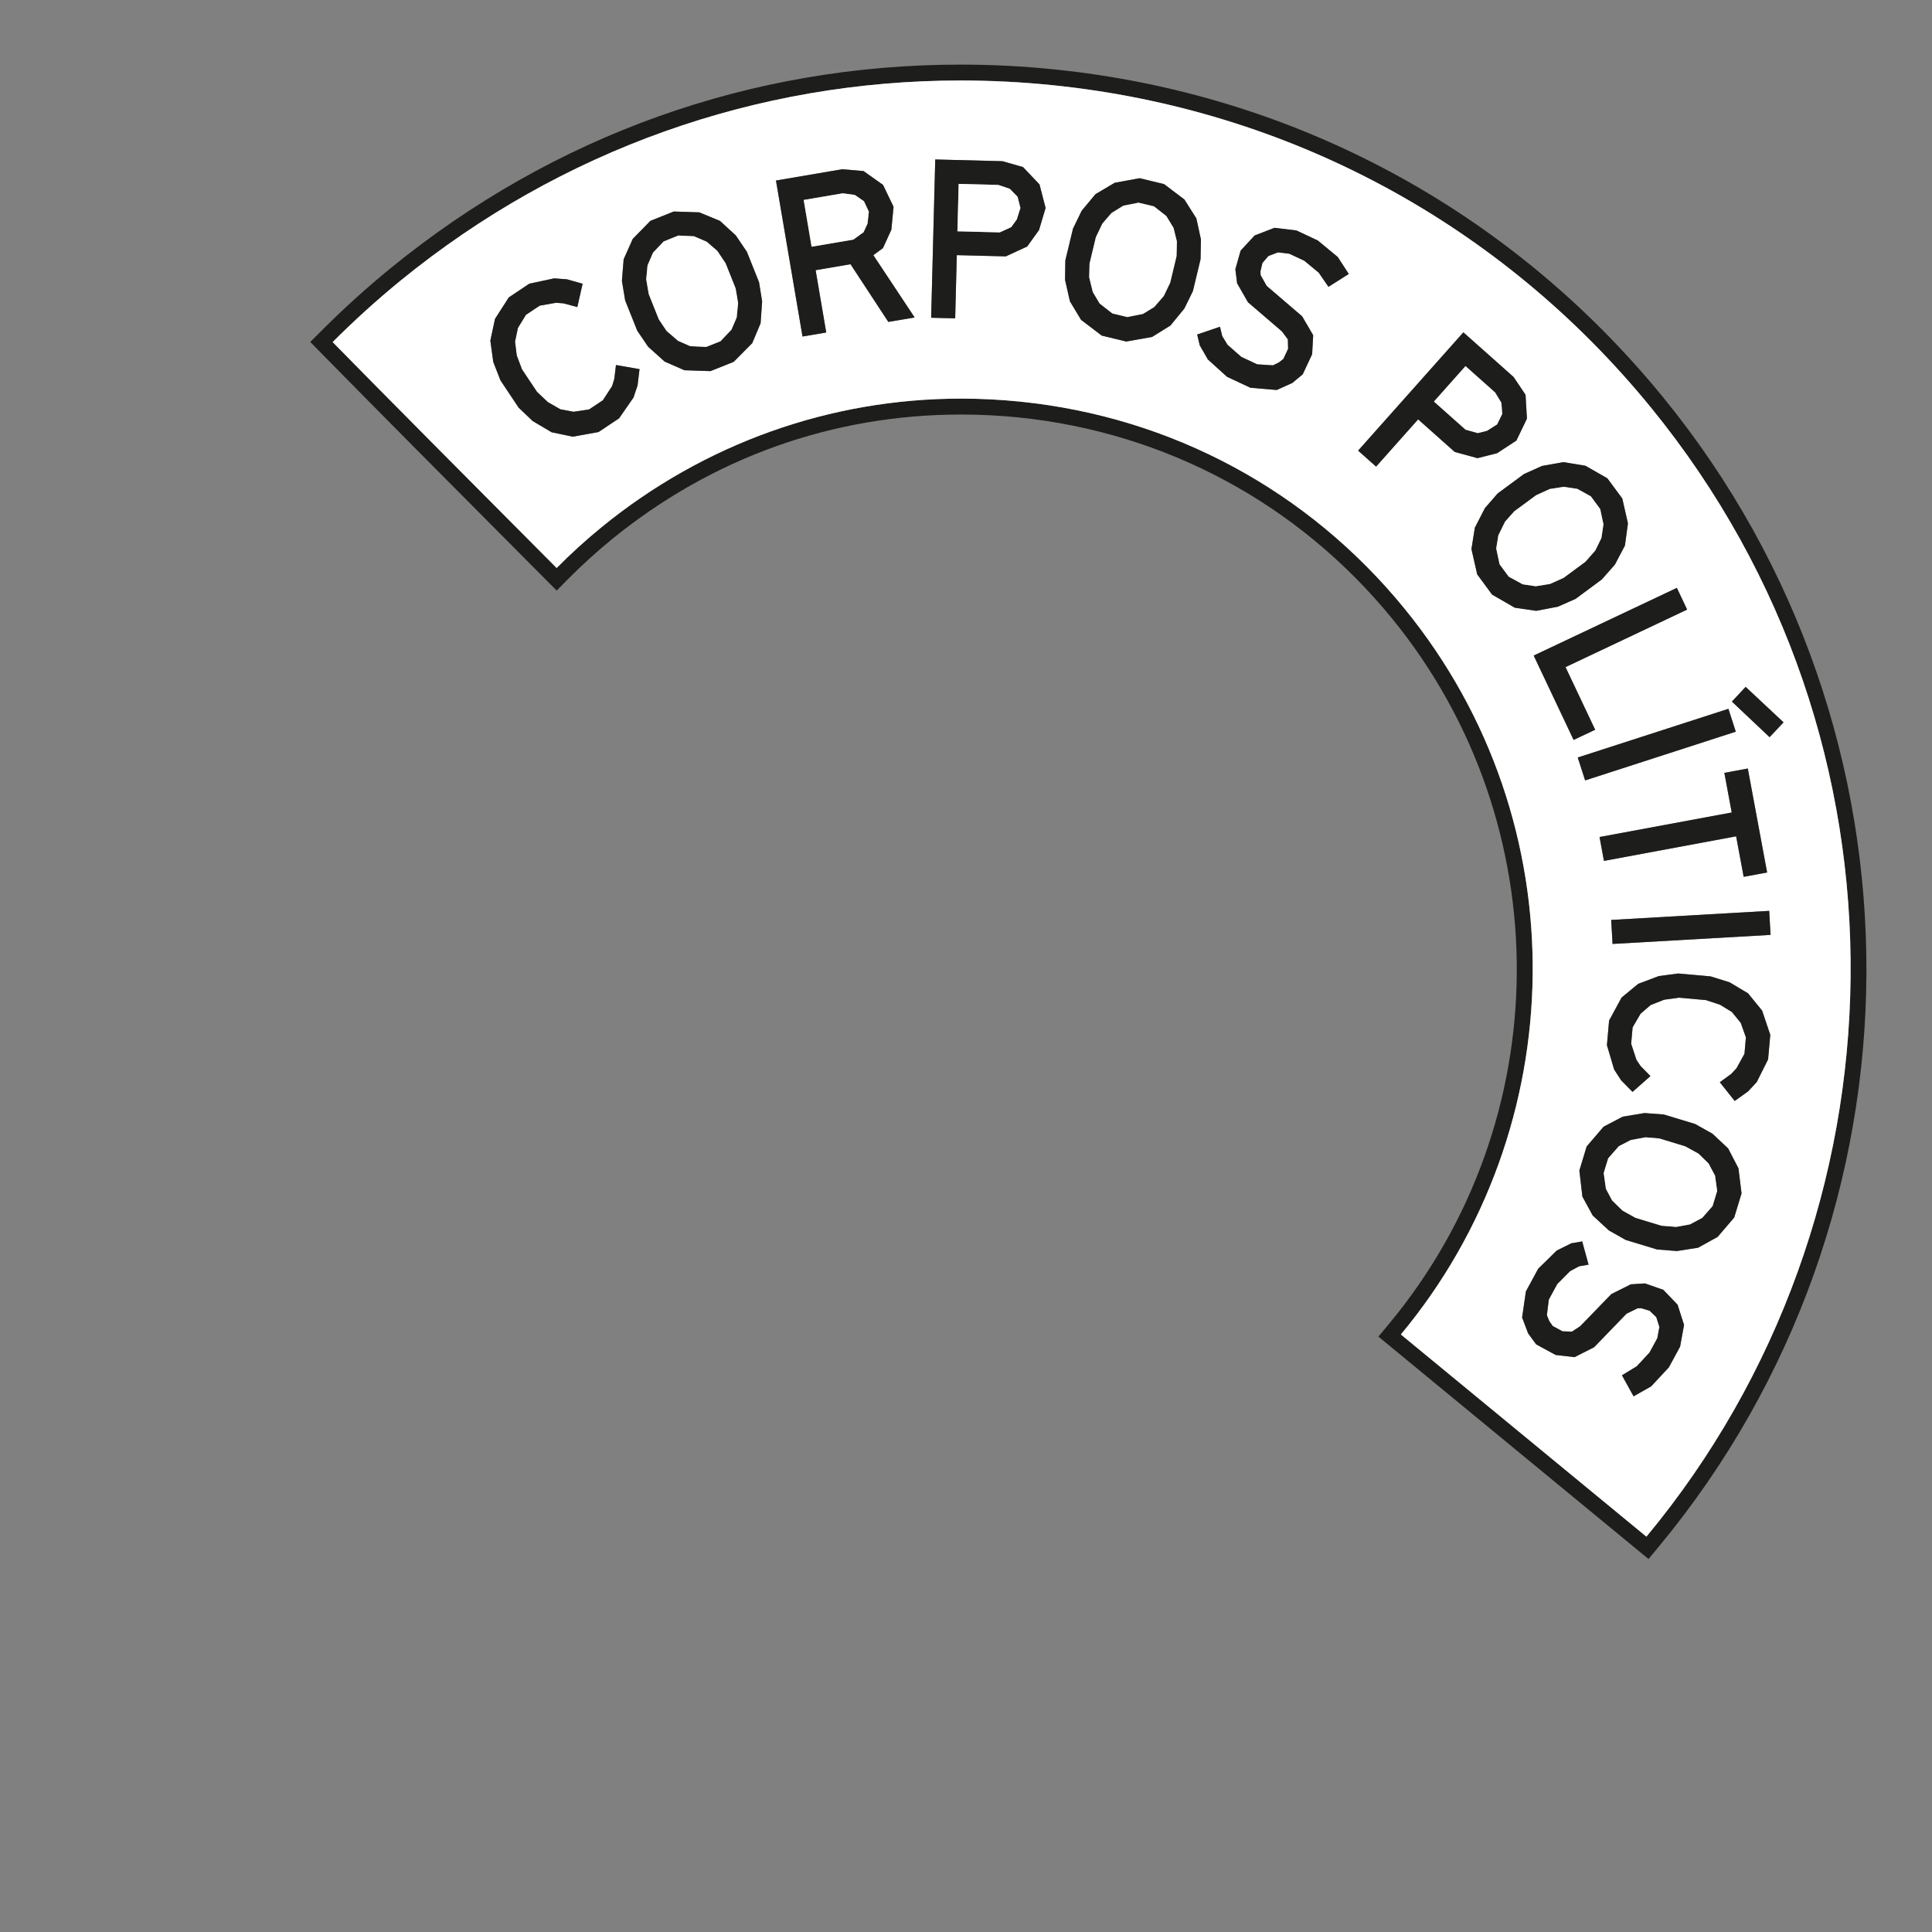 <?xml version="1.0" encoding="UTF-8"?><svg id="Layer_1" xmlns="http://www.w3.org/2000/svg" viewBox="0 0 500 500"><rect x="0" y="0" width="500" height="500" fill="#808080" stroke="none"/><defs><style>.cls-1{fill:#1d1d1b;}.cls-1,.cls-2{stroke-width:0px;}.cls-2{fill:#fff;}</style></defs><path class="cls-1" d="m430.51,102.94c-39.51-48.48-95.54-78.66-157.76-84.99-8.01-.82-16.13-1.23-24.14-1.23-54.22,0-105.22,18.21-147.51,52.68-6.21,5.07-12.24,10.52-17.92,16.22l-2.88,2.88,2.85,2.91c12.31,12.53,31.82,32.21,57.99,58.49l2.93,2.94,2.91-2.95c3.64-3.67,7.46-7.13,11.34-10.3,25.93-21.14,57.2-32.31,90.45-32.31,4.91,0,9.89.25,14.81.75,38.16,3.89,72.51,22.4,96.75,52.12,43.31,53.14,42.91,129.92-.95,182.58l-2.65,3.18,3.19,2.63,63.55,52.33,3.17,2.6,2.61-3.15c71.23-85.84,71.76-210.91,1.26-297.38Zm-4.42,294.75l-63.55-52.33c44.31-53.19,46.33-132.18.98-187.81-24.93-30.58-60.27-49.62-99.52-53.61-5.09-.52-10.18-.78-15.23-.78-33.87,0-66.44,11.55-93.05,33.24-4.12,3.36-8,6.9-11.66,10.6-22.76-22.86-44.16-44.4-57.97-58.47,5.54-5.55,11.41-10.88,17.61-15.94,41.44-33.78,92.17-51.76,144.91-51.76,7.87,0,15.79.4,23.73,1.21,61.12,6.22,116.16,35.88,154.98,83.5,70.53,86.51,67.51,209.31-1.23,292.15Z"/><path class="cls-2" d="m427.32,105.54c-38.82-47.62-93.86-77.28-154.98-83.5-7.94-.81-15.86-1.21-23.73-1.21-52.74,0-103.47,17.98-144.91,51.76-6.2,5.06-12.07,10.39-17.61,15.94,13.81,14.07,35.21,35.61,57.97,58.47,3.66-3.7,7.54-7.24,11.66-10.6,26.61-21.69,59.18-33.24,93.05-33.24,5.05,0,10.14.26,15.23.78,39.25,3.99,74.59,23.03,99.52,53.61,45.35,55.63,43.33,134.62-.98,187.81l63.55,52.33c68.74-82.84,71.76-205.64,1.23-292.15Zm-262.32-5.8l-1.04,3.12-3.74,5.4-5.32,3.55-6.68,1.2-5.46-1.14-4.9-2.9-3.63-3.46-4.7-7.05-1.87-4.78-.76-5.51,1.21-5.65,3.57-5.56,5.32-3.55,6.42-1.37,3.28.24,4.08,1.15-1.37,6.04-3.55-.96-1.96-.15-4.22.74-3.55,2.36-2.09,3.4-.75,3.55.44,3.58,1.36,3.6,3.9,5.84,2.8,2.64,3.24,1.86,3.4.64,4.03-.61,3.55-2.36,2.4-3.68.57-1.84.43-3.61,6.1,1.06-.51,4.21Zm31.84-16.07l-2.17,5.15-4.78,4.82-6.04,2.41-6.73-.23-5.11-2.24-4.26-3.83-2.82-4.14-3.14-7.86-.84-5.06.45-5.58,2.35-5.28,4.58-4.68,6.05-2.41,6.6.22,5.35,2.21,4.1,3.76,2.87,4.25,3.14,7.86.8,4.96-.4,5.67Zm33.06-.36l-9.79-14.93-9.03,1.54,2.75,16.13-6.14,1.04-6.87-40.37,17.15-2.92,5.51.47,5.05,3.58,2.72,5.67-.57,5.94-2.17,4.75-2.49,1.83,10.69,16.12-6.81,1.15Zm38.99-23.76l-3.05,4.24-5.54,2.56-12.68-.32-.42,16.36-6.22-.16,1.06-40.96,17.4.45,5.32,1.52,4.26,4.49,1.58,6.1-1.71,5.72Zm182.88,118.21l9.81,9.18-3.61,3.84-9.76-9.21,3.56-3.81Zm-5.51,22.26l6.07-1.13,5,26.91-6.07,1.12-1.95-10.48-34.21,6.36-1.14-6.18,34.21-6.35-1.91-10.25Zm2.96-10.66l-38.99,12.61-1.91-5.93,38.99-12.6,1.91,5.92Zm-15.25-37.22l2.66,5.62-31.47,14.89,7.67,16.21-5.58,2.63-10.33-21.83,37.05-17.52Zm-127.46-72.29l-3.61,4.4-4.74,2.95-6.68,1.19-6.34-1.53-5.36-4.08-2.88-4.78-1.27-5.58.08-5.02,1.98-8.23,2.24-4.62,3.58-4.3,4.98-2.95,6.45-1.18,6.33,1.53,5.26,3.99,3.09,4.89,1.18,5.44-.1,5.13-1.98,8.24-2.21,4.51Zm37.3-5.62l-2.54-3.68-3.72-3.07-3.86-1.81-2.95-.36-2.48.94-1.55,1.81-.51,2.18.05.98,1.56,2.77,9.18,7.87,2.86,4.9-.27,4.91-2.44,5.21-2.71,2.24-4.02,1.81-6.8-.58-6.06-2.84-4.96-4.49-2.1-3.66-.66-2.79,5.9-2.01.58,2.43,1.37,2.24,3.56,3.13,4.12,1.93,4.08.26,1.48-.71,1.22-.95,1.22-2.62-.06-2.44-1.52-2.05-8.81-7.56-2.8-4.89-.46-3.65,1.37-4.83,3.62-3.91,5.13-1.98,5.67.68,5.53,2.59,5.18,4.28,2.85,4.39-5.25,3.33Zm23.2,34.3l-10.88,12.23-4.65-4.14,27.24-30.61,13,11.56,3.09,4.6.36,6.18-2.73,5.67-5,3.27-5.07,1.28-5.89-1.61-9.47-8.43Zm25.03,48.75l-5.88-3.39-3.86-5.24-1.49-6.56.88-5.52,2.61-5.08,3.3-3.79,6.81-5.02,4.68-2.1,5.5-.98,5.7.93,5.69,3.25,3.87,5.24,1.46,6.43-.78,5.74-2.59,4.92-3.39,3.85-6.81,5.04-4.59,2.02-5.59,1.06-5.52-.8Zm42.77,191.22l-2.91,5.37-4.58,4.92-4.55,2.58-3.01-5.44,3.82-2.33,3.29-3.52,2.04-3.75.54-2.91-.8-2.54-1.72-1.65-2.14-.64h-.98s-2.86,1.39-2.86,1.39l-8.4,8.69-5.06,2.56-4.88-.56-5.06-2.75-2.07-2.83-1.56-4.13.98-6.74,3.19-5.88,4.78-4.69,3.77-1.88,2.83-.49,1.65,6.01-2.46.43-2.31,1.24-3.34,3.36-2.18,4.01-.5,4.05.62,1.52.89,1.27,2.53,1.37,2.44.09,2.14-1.4,8.07-8.33,5.04-2.52,3.67-.23,4.74,1.66,3.68,3.83,1.68,5.25-1.02,5.61Zm14-33.4l-4.29,5.01-5.06,2.8-5.5.86-5.11-.41-8.11-2.46-4.37-2.47-4.18-3.86-2.67-4.9-.78-6.74,1.89-6.23,4.38-5.11,4.94-2.59,5.64-.94,5,.37,8.11,2.46,4.48,2.51,4.07,3.82,2.66,5.14.8,6.5-1.9,6.24Zm8.77-40.92l-2.94,5.87-2.25,2.41-3.45,2.47-3.85-4.85,2.97-2.17,1.34-1.44,2.07-3.75.37-4.25-1.34-3.76-2.29-2.81-3.08-1.88-3.65-1.2-7-.62-3.81.53-3.48,1.37-2.62,2.26-2.05,3.52-.38,4.24,1.37,4.17,1.07,1.6,2.55,2.6-4.64,4.1-2.97-3.04-1.78-2.76-1.87-6.3.56-6.37,3.24-5.96,4.31-3.55,5.33-2.01,4.97-.66,8.43.75,4.9,1.53,4.78,2.85,3.65,4.48,2.11,6.27-.57,6.36Zm-40.25-29.89l-.36-6.21,40.9-2.35.35,6.22-40.89,2.34Z"/><path class="cls-1" d="m159.41,94.47l-.43,3.61-.57,1.84-2.4,3.68-3.55,2.36-4.03.61-3.4-.64-3.24-1.86-2.8-2.64-3.9-5.84-1.36-3.6-.44-3.58.75-3.55,2.09-3.4,3.55-2.36,4.22-.74,1.96.15,3.55.96,1.37-6.04-4.08-1.15-3.28-.24-6.42,1.37-5.32,3.55-3.57,5.56-1.21,5.65.76,5.51,1.87,4.78,4.7,7.05,3.63,3.46,4.9,2.9,5.46,1.14,6.68-1.2,5.32-3.55,3.74-5.4,1.04-3.12.51-4.21-6.1-1.06Z"/><path class="cls-1" d="m196.44,73.04l-3.14-7.86-2.87-4.25-4.1-3.76-5.35-2.21-6.6-.22-6.05,2.41-4.58,4.68-2.35,5.28-.45,5.58.84,5.06,3.14,7.86,2.82,4.14,4.26,3.83,5.11,2.24,6.73.23,6.04-2.41,4.78-4.82,2.17-5.15.4-5.67-.8-4.96Zm-5.79,9.13l-1.35,3.14-2.84,3-3.69,1.47-4.17-.2-3.16-1.4-2.94-2.55-2-2.99-2.6-6.52-.66-3.84.35-3.61,1.42-3.29,2.76-2.9,3.79-1.52,4.04.19,3.3,1.42,2.74,2.37,2.14,3.19,2.6,6.52.64,3.78-.37,3.74Z"/><polygon class="cls-2" points="191.02 78.43 190.65 82.17 189.3 85.31 186.46 88.31 182.77 89.78 178.6 89.58 175.44 88.18 172.5 85.63 170.5 82.64 167.9 76.12 167.24 72.28 167.59 68.67 169.01 65.38 171.77 62.48 175.56 60.96 179.6 61.15 182.9 62.57 185.64 64.94 187.78 68.13 190.38 74.65 191.02 78.43"/><path class="cls-1" d="m226.02,66.04l2.49-1.83,2.17-4.75.57-5.94-2.72-5.67-5.05-3.58-5.51-.47-17.15,2.92,6.87,40.37,6.14-1.04-2.75-16.13,9.03-1.54,9.79,14.93,6.81-1.15-10.69-16.12Zm-1.51-8.16l-1.02,2.22-2.65,1.91-10.8,1.84-2.05-12.1,10.11-1.72,3.1.41,2.39,1.64,1.27,2.7-.35,3.1Z"/><polygon class="cls-2" points="224.86 54.78 224.51 57.88 223.49 60.1 220.84 62.01 210.04 63.85 207.99 51.75 218.1 50.03 221.2 50.44 223.59 52.08 224.86 54.78"/><path class="cls-1" d="m269.02,47.73l-4.26-4.49-5.32-1.52-17.4-.45-1.06,40.96,6.22.16.42-16.36,12.68.32,5.54-2.56,3.05-4.24,1.71-5.72-1.58-6.1Zm-5.88,9.07l-1.44,1.98-2.97,1.36-10.95-.28.32-12.27,10.26.27,2.97,1,2.02,2.07.73,2.9-.94,2.97Z"/><polygon class="cls-2" points="264.08 53.83 263.14 56.8 261.7 58.78 258.73 60.14 247.78 59.86 248.1 47.59 258.36 47.86 261.33 48.86 263.35 50.93 264.08 53.83"/><path class="cls-1" d="m309.62,56.53l-3.09-4.89-5.26-3.99-6.33-1.53-6.45,1.18-4.98,2.95-3.58,4.3-2.24,4.62-1.98,8.23-.08,5.02,1.27,5.58,2.88,4.78,5.36,4.08,6.34,1.53,6.68-1.19,4.74-2.95,3.61-4.4,2.21-4.51,1.98-8.24.1-5.13-1.18-5.44Zm-5.14,9.79l-1.64,6.84-1.66,3.45-2.46,2.84-2.92,1.79-4.05.81-3.86-.93-3.3-2.57-1.77-2.98-.93-3.78.09-3.59,1.64-6.83,1.68-3.51,2.38-2.75,3.06-1.88,3.92-.77,3.98.95,3.19,2.49,1.87,3.06.88,3.53-.1,3.83Z"/><polygon class="cls-2" points="304.58 62.49 304.48 66.32 302.84 73.16 301.18 76.61 298.72 79.45 295.8 81.24 291.75 82.05 287.89 81.12 284.59 78.55 282.82 75.57 281.89 71.79 281.98 68.2 283.62 61.37 285.3 57.86 287.68 55.11 290.74 53.23 294.66 52.46 298.64 53.41 301.83 55.9 303.7 58.96 304.58 62.49"/><path class="cls-1" d="m346.21,66.51l-5.18-4.28-5.53-2.59-5.67-.68-5.13,1.98-3.62,3.91-1.37,4.83.46,3.65,2.8,4.89,8.81,7.56,1.52,2.05.06,2.44-1.22,2.62-1.22.95-1.48.71-4.08-.26-4.12-1.93-3.56-3.13-1.37-2.24-.58-2.43-5.9,2.01.66,2.79,2.1,3.66,4.96,4.49,6.06,2.84,6.8.58,4.02-1.81,2.71-2.24,2.44-5.21.27-4.91-2.86-4.9-9.18-7.87-1.56-2.77-.05-.98.51-2.18,1.55-1.81,2.48-.94,2.95.36,3.86,1.81,3.72,3.07,2.54,3.68,5.25-3.33-2.85-4.39Z"/><path class="cls-1" d="m394.81,102.17l-3.09-4.6-13-11.56-27.24,30.61,4.65,4.14,10.88-12.23,9.47,8.43,5.89,1.61,5.07-1.28,5-3.27,2.73-5.67-.36-6.18Zm-7.36,7.66l-2.63,1.66-2.37.59-3.16-.88-8.18-7.28,8.16-9.17,7.66,6.82,1.63,2.68.21,2.88-1.32,2.7Z"/><polygon class="cls-2" points="388.77 107.13 387.45 109.83 384.82 111.49 382.45 112.08 379.29 111.2 371.11 103.92 379.27 94.75 386.93 101.57 388.56 104.25 388.77 107.13"/><path class="cls-1" d="m419.85,129.02l-3.87-5.24-5.69-3.25-5.7-.93-5.5.98-4.68,2.1-6.81,5.02-3.3,3.79-2.61,5.08-.88,5.52,1.49,6.56,3.86,5.24,5.88,3.39,5.52.8,5.59-1.06,4.59-2.02,6.81-5.04,3.39-3.85,2.59-4.92.78-5.74-1.46-6.43Zm-5.41,10.22l-1.6,3.26-2.53,2.87-5.66,4.18-3.49,1.57-3.71.6-3.39-.51-3.61-1.98-2.36-3.2-.87-4.09.56-3.41,1.72-3.5,2.38-2.69,5.66-4.17,3.53-1.61,3.59-.57,3.54.53,3.5,1.93,2.43,3.29.84,3.96-.53,3.54Z"/><polygon class="cls-2" points="414.97 135.7 414.44 139.24 412.84 142.5 410.31 145.37 404.65 149.55 401.16 151.12 397.45 151.72 394.06 151.21 390.45 149.23 388.09 146.03 387.22 141.94 387.78 138.53 389.5 135.03 391.88 132.34 397.54 128.17 401.07 126.56 404.66 125.99 408.2 126.52 411.7 128.45 414.13 131.74 414.97 135.7"/><path class="cls-1" d="m436.63,157.76l-2.66-5.62-37.05,17.52,10.33,21.83,5.58-2.63-7.67-16.21,31.47-14.89Z"/><path class="cls-1" d="m451.77,177.76l-3.56,3.81,9.76,9.21,3.61-3.84-9.81-9.18Zm-4.46,5.68l-38.99,12.6,1.91,5.93,38.99-12.61-1.91-5.92Z"/><path class="cls-1" d="m452.33,198.89l-6.07,1.13,1.91,10.25-34.21,6.35,1.14,6.18,34.21-6.36,1.95,10.48,6.07-1.12-5-26.91Z"/><path class="cls-1" d="m457.87,235.73l-40.9,2.35.36,6.21,40.89-2.34-.35-6.22Z"/><path class="cls-1" d="m456.04,261.55l-3.65-4.48-4.78-2.85-4.9-1.53-8.43-.75-4.97.66-5.33,2.01-4.31,3.55-3.24,5.96-.56,6.37,1.87,6.3,1.78,2.76,2.97,3.04,4.64-4.1-2.55-2.6-1.07-1.6-1.37-4.17.38-4.24,2.05-3.52,2.62-2.26,3.48-1.37,3.81-.53,7,.62,3.65,1.2,3.08,1.88,2.29,2.81,1.34,3.76-.37,4.25-2.07,3.75-1.34,1.44-2.97,2.17,3.85,4.85,3.45-2.47,2.25-2.41,2.94-5.87.57-6.36-2.11-6.27Z"/><path class="cls-1" d="m449.91,302.36l-2.66-5.14-4.07-3.82-4.48-2.51-8.11-2.46-5-.37-5.64.94-4.94,2.59-4.38,5.11-1.89,6.23.78,6.74,2.67,4.9,4.18,3.86,4.37,2.47,8.11,2.46,5.11.41,5.5-.86,5.06-2.8,4.29-5.01,1.9-6.24-.8-6.5Zm-6.7,9.77l-2.67,3.04-3.16,1.69-3.57.66-3.82-.31-6.72-2.04-3.35-1.86-2.7-2.63-1.61-3.01-.57-4.09,1.16-3.8,2.76-3.14,3.07-1.59,3.83-.71,3.57.3,6.72,2.05,3.41,1.87,2.61,2.54,1.68,3.16.55,3.95-1.19,3.92Z"/><polygon class="cls-2" points="444.4 308.21 443.21 312.13 440.54 315.17 437.38 316.86 433.81 317.52 429.99 317.21 423.27 315.17 419.92 313.31 417.22 310.68 415.61 307.67 415.04 303.58 416.2 299.78 418.96 296.64 422.03 295.05 425.86 294.34 429.43 294.64 436.15 296.69 439.56 298.56 442.17 301.1 443.85 304.26 444.4 308.21"/><path class="cls-1" d="m434.15,337.64l-3.68-3.83-4.74-1.66-3.67.23-5.04,2.52-8.07,8.33-2.14,1.4-2.44-.09-2.53-1.37-.89-1.27-.62-1.52.5-4.05,2.18-4.01,3.34-3.36,2.31-1.24,2.46-.43-1.65-6.01-2.83.49-3.77,1.88-4.78,4.69-3.19,5.88-.98,6.74,1.56,4.13,2.07,2.83,5.06,2.75,4.88.56,5.06-2.56,8.4-8.69,2.86-1.4h.98s2.14.65,2.14.65l1.72,1.65.8,2.54-.54,2.91-2.04,3.75-3.29,3.52-3.82,2.33,3.01,5.44,4.55-2.58,4.58-4.92,2.91-5.37,1.02-5.61-1.68-5.25Z"/></svg>